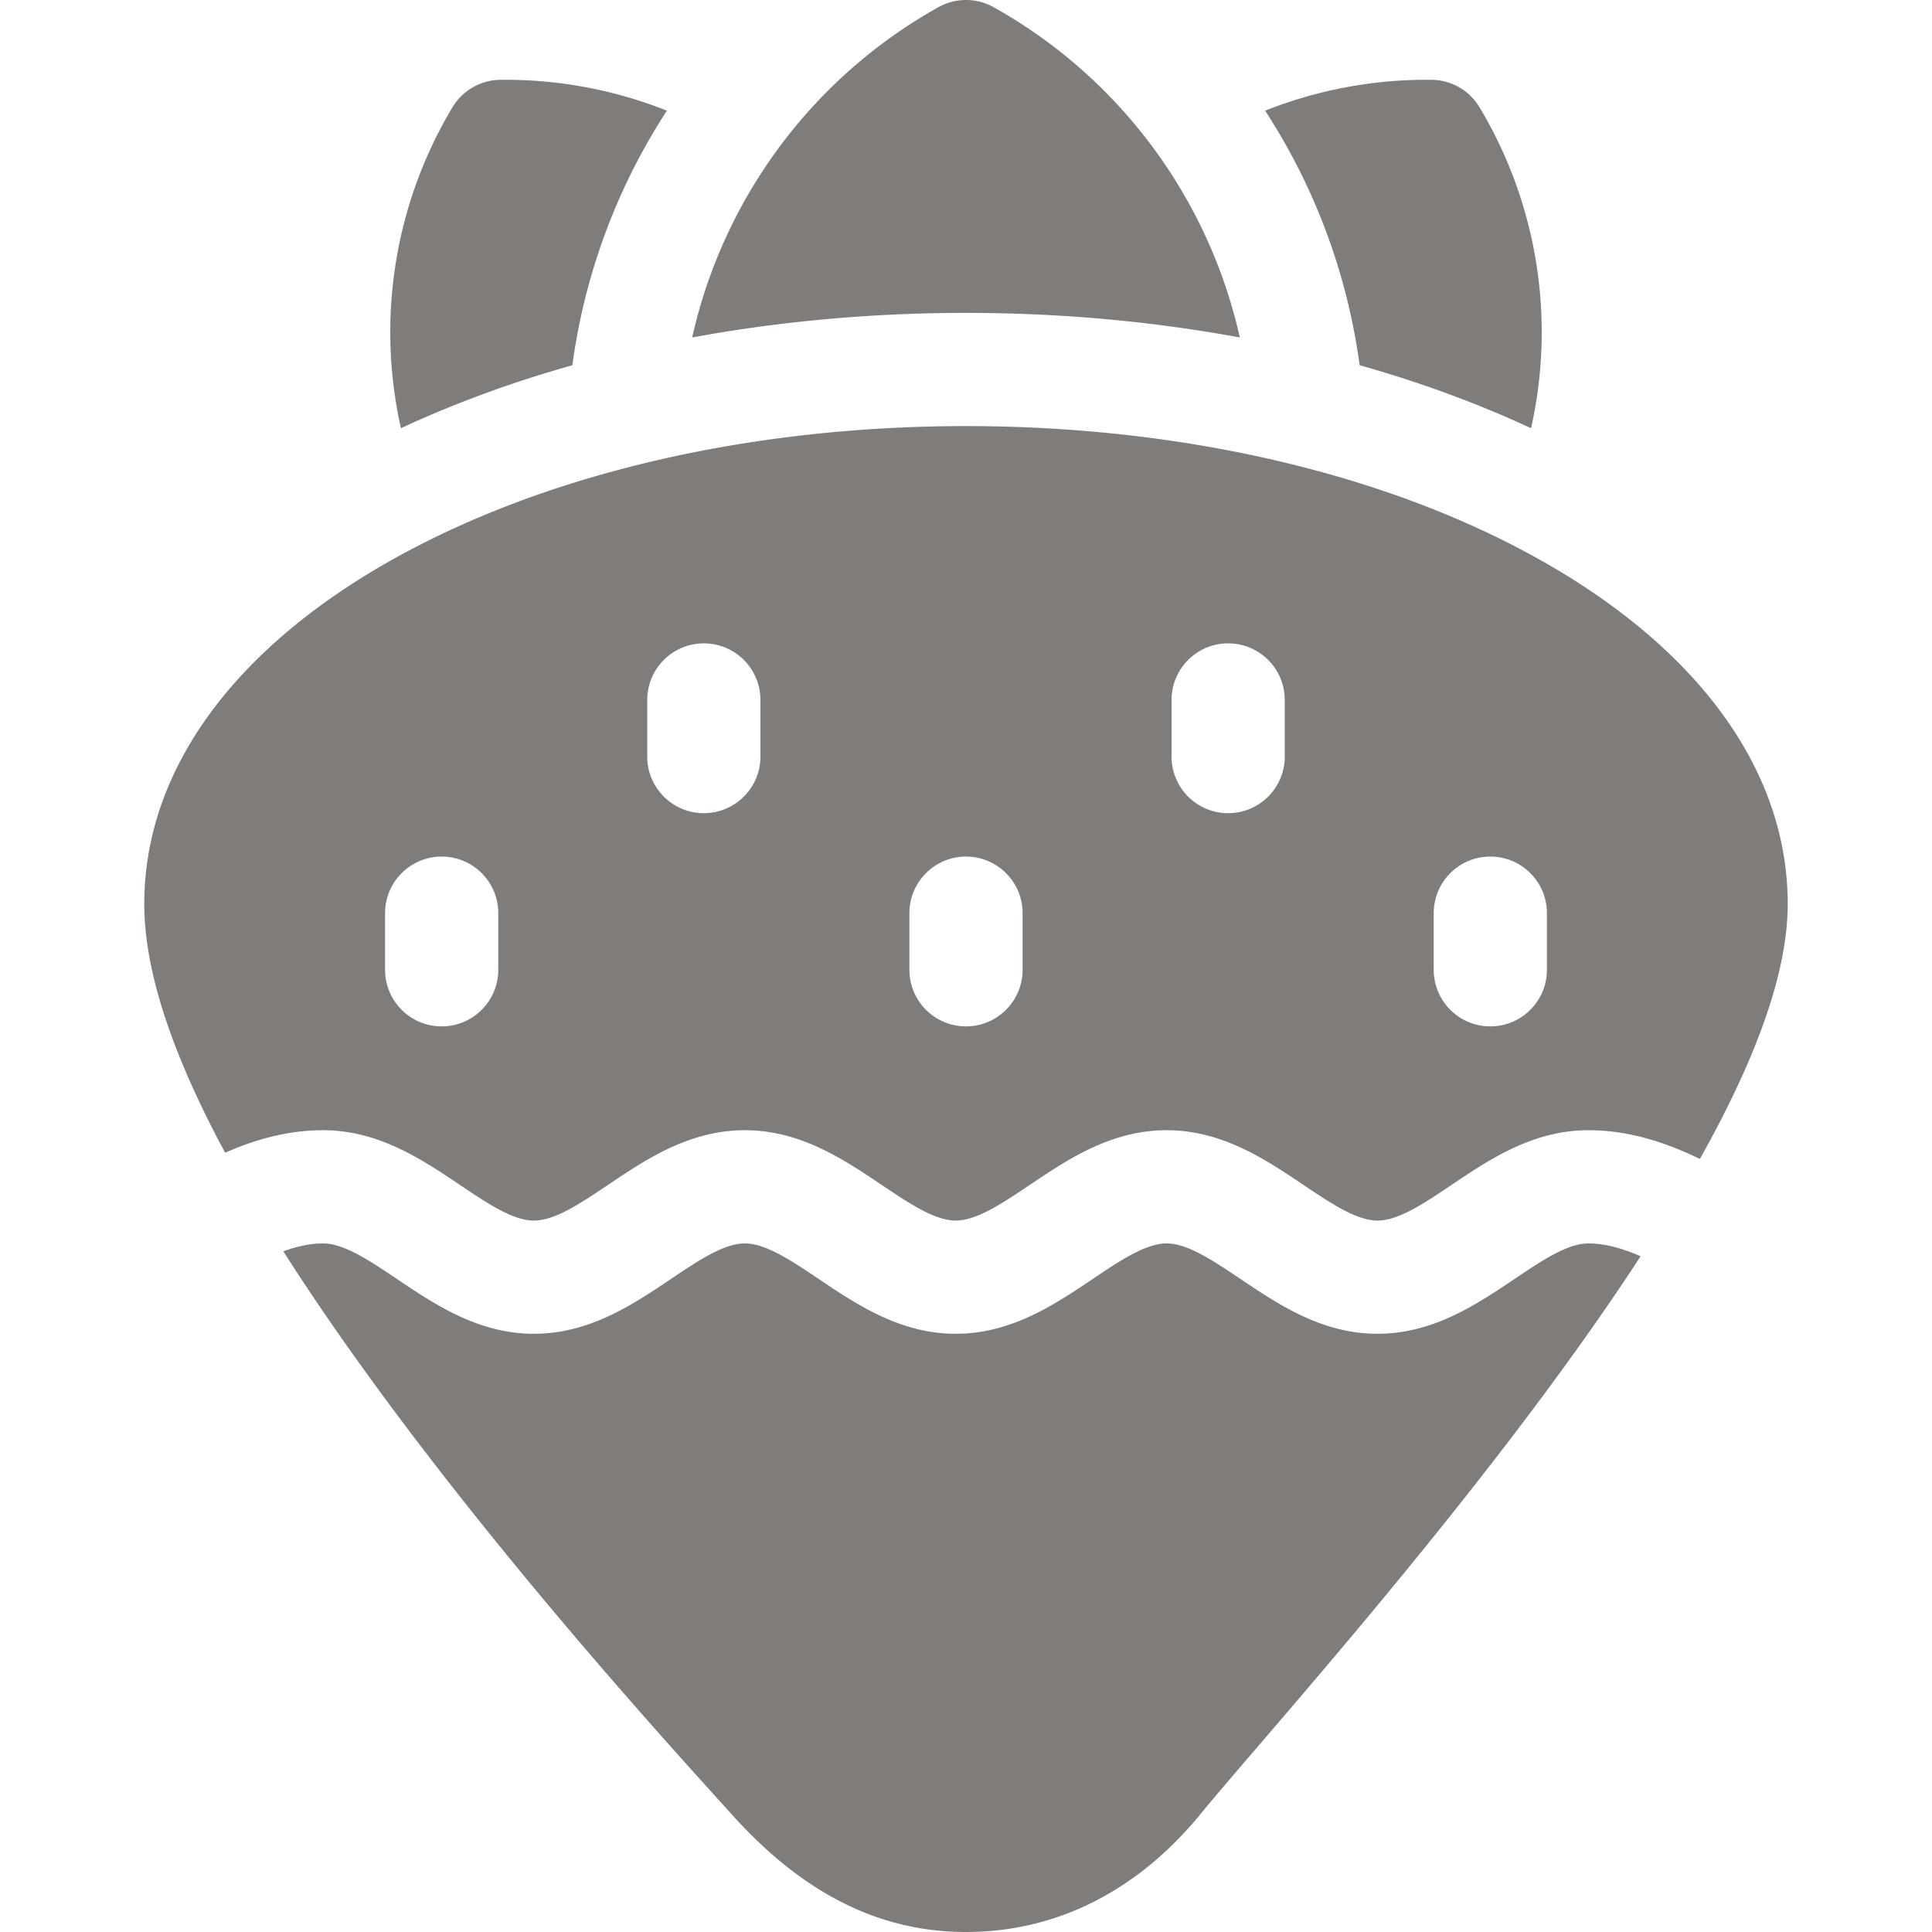 <?xml version="1.0" encoding="UTF-8"?> <svg xmlns="http://www.w3.org/2000/svg" xml:space="preserve" width="512" height="512" class="hovered-paths" viewBox="0 0 512.001 512.001"><path fill="#7f7c7a" d="M328.565 89.433c-8.206-36.662-31.66-68.763-65.249-87.527a14.99 14.99 0 0 0-14.631 0c-33.589 18.764-57.043 50.865-65.249 87.527 23.223-4.286 47.647-6.514 72.564-6.514 24.918 0 49.342 2.228 72.565 6.514m78.288 58.222c-40.524-22.4-94.098-34.736-150.853-34.736s-110.329 12.336-150.853 34.736c-43.15 23.85-66.913 56.49-66.913 91.905 0 17.46 7.075 39.284 21.428 65.923 7.935-3.474 16.518-5.963 25.945-5.963 14.707 0 26.186 7.716 36.313 14.524 7.208 4.845 14.015 9.421 19.576 9.421s12.369-4.576 19.577-9.422c10.127-6.808 21.605-14.523 36.312-14.523s26.186 7.716 36.313 14.524c7.208 4.845 14.016 9.421 19.576 9.421s12.369-4.576 19.576-9.421c10.127-6.809 21.606-14.524 36.313-14.524s26.185 7.716 36.312 14.523c7.208 4.846 14.016 9.422 19.577 9.422s12.369-4.576 19.576-9.421c10.127-6.809 21.606-14.524 36.313-14.524 10.869 0 20.622 3.299 29.545 7.615 15.609-27.829 23.28-50.157 23.28-67.575 0-35.415-23.763-68.055-66.913-91.905M132.05 257.001c0 8.284-6.716 15-15 15s-15-6.716-15-15v-15c0-8.284 6.716-15 15-15s15 6.716 15 15zm69.475-56.5c0 8.284-6.716 15-15 15s-15-6.716-15-15v-15c0-8.284 6.716-15 15-15s15 6.716 15 15zm69.475 56.5c0 8.284-6.716 15-15 15s-15-6.716-15-15v-15c0-8.284 6.716-15 15-15s15 6.716 15 15zm69.475-56.5c0 8.284-6.716 15-15 15s-15-6.716-15-15v-15c0-8.284 6.716-15 15-15s15 6.716 15 15zm69.476 56.5c0 8.284-6.716 15-15 15s-15-6.716-15-15v-15c0-8.284 6.716-15 15-15s15 6.716 15 15zm-8.586 81.939c-10.127 6.809-21.606 14.524-36.313 14.524s-26.186-7.716-36.313-14.524c-7.208-4.845-14.015-9.421-19.576-9.421s-12.369 4.576-19.576 9.421c-10.127 6.809-21.606 14.524-36.313 14.524s-26.186-7.716-36.313-14.524c-7.208-4.845-14.015-9.421-19.576-9.421s-12.368 4.576-19.576 9.421c-10.127 6.809-21.606 14.524-36.313 14.524s-26.186-7.716-36.313-14.524c-7.208-4.845-14.016-9.421-19.576-9.421-3.433 0-6.944.788-10.531 2.082 8.328 13.082 18.085 27.128 29.296 42.182 33.983 45.631 71.167 86.732 87.045 104.283l2.706 2.994c18.788 20.82 39.028 30.941 61.876 30.941 23.996 0 45.551-10.884 62.334-31.475 3.276-4.019 8.451-10.046 15.003-17.677 20.808-24.236 55.636-64.801 85.019-105.926 5.966-8.351 11.436-16.344 16.426-23.997-4.744-2.066-9.358-3.406-13.84-3.406-5.56-.001-12.368 4.576-19.576 9.42m4.381-225.457c6.437-28.622 1.869-59.146-13.647-85.042a15 15 0 0 0-12.686-7.29 115.8 115.8 0 0 0-44.142 8.182 163.7 163.7 0 0 1 25.046 67.454c16.061 4.523 31.291 10.114 45.429 16.696M151.684 96.787a163.7 163.7 0 0 1 25.05-67.459 115.8 115.8 0 0 0-44.147-8.177 15 15 0 0 0-12.686 7.29c-15.516 25.895-20.084 56.42-13.647 85.042 14.138-6.582 29.369-12.173 45.43-16.696" class="hovered-path" data-original="#000000"></path></svg> 